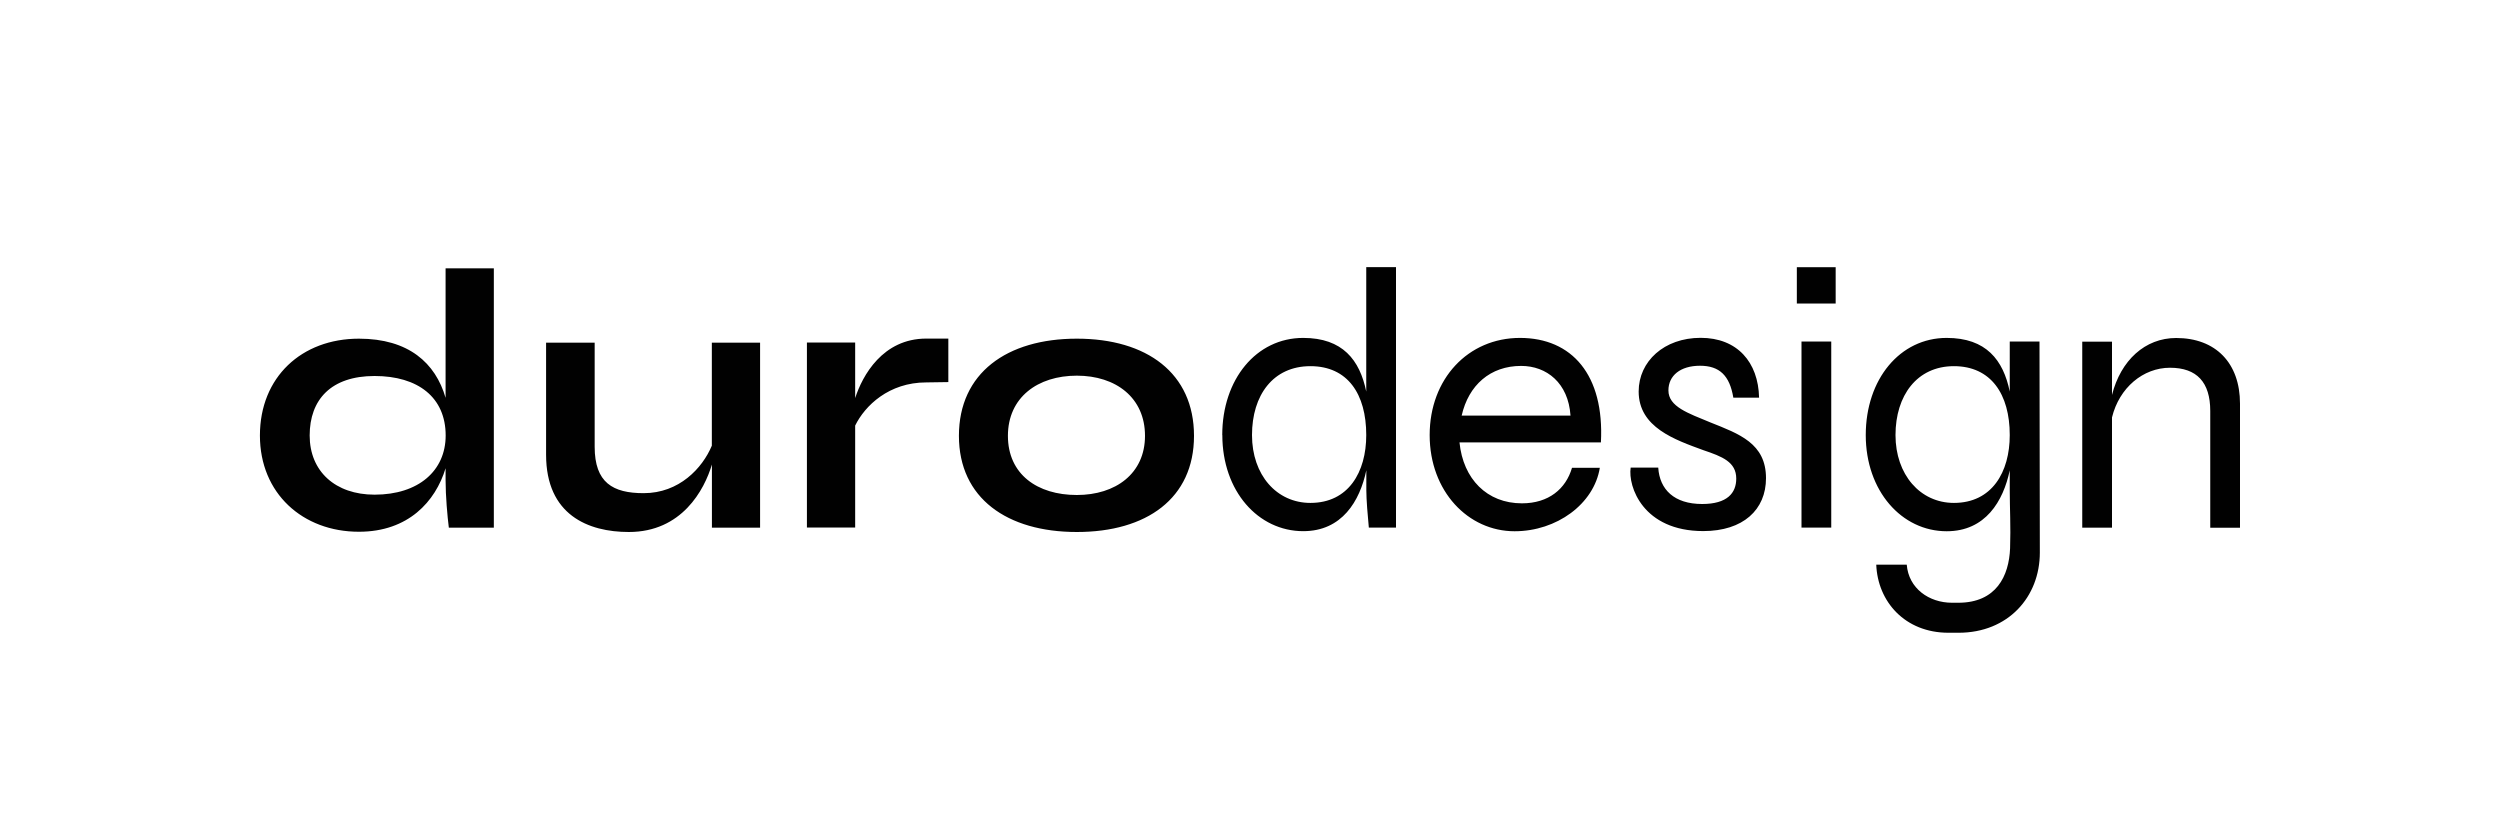 <?xml version="1.0" encoding="UTF-8"?>
<svg id="Layer_1" xmlns="http://www.w3.org/2000/svg" viewBox="0 0 300 100">
  <defs>
    <style>
      .cls-1 {
        fill: #010101;
      }
    </style>
  </defs>
  <path class="cls-1" d="M241.17,52.21c0,4.44-2.13,8.14-6.7,8.14-4.05,0-7.01-3.4-7.01-8.14s2.57-8.27,7.01-8.27,6.7,3.35,6.7,8.27M225.15,67.75c.17,4.44,3.44,8.18,8.66,8.18h1.22c5.96,0,9.75-4.31,9.75-9.62l-.04-25.33h-3.57v6.01c-.78-3.79-2.83-6.44-7.57-6.44-5.61,0-9.71,4.96-9.71,11.66s4.31,11.54,9.71,11.54c4.66,0,6.79-3.61,7.57-7.31v2.44c0,2,.13,4.35.04,6.92-.13,3.31-1.65,6.53-6.22,6.53h-.74c-2.79,0-5.22-1.74-5.44-4.57h-3.66ZM253.44,40.99v6.4c1.05-4.14,3.96-6.83,7.7-6.83,4.74,0,7.66,3,7.66,7.88v14.89h-3.57v-14.02c0-3.44-1.61-5.18-4.83-5.18s-6.09,2.39-6.96,5.96v13.23h-3.57v-22.32h3.57ZM219.75,63.31h-3.57v-22.33h3.57v22.33ZM220.28,36.42h-4.66v-4.36h4.66v4.36ZM198.99,56.13c.17,2.61,1.91,4.35,5.27,4.35,3,0,4.09-1.31,4.09-3.05,0-2-1.7-2.65-3.92-3.4-3.44-1.26-7.79-2.74-7.79-7.05,0-3.61,3.05-6.44,7.44-6.44s6.92,2.92,7.01,7.18h-3.09c-.44-2.65-1.65-3.83-4-3.83s-3.79,1.18-3.79,2.96c0,1.96,2.39,2.74,5.01,3.83,3.48,1.39,6.7,2.52,6.7,6.7,0,3.79-2.74,6.35-7.53,6.35-7.23,0-9.05-5.35-8.71-7.62h3.31ZM175.4,49.87h13.06c-.26-3.92-2.87-5.96-5.92-5.96-3.7,0-6.31,2.3-7.14,5.96M191.98,56.13c-.7,4.35-5.18,7.62-10.23,7.62-5.57,0-10.19-4.79-10.19-11.54s4.61-11.66,10.84-11.66,10.14,4.44,9.71,12.54h-16.97c.44,4.4,3.31,7.31,7.49,7.31,3.22,0,5.27-1.74,6.01-4.26,0,0,3.35,0,3.35,0ZM163.95,52.21c0-4.92-2.22-8.27-6.7-8.27s-7.01,3.48-7.01,8.27,2.96,8.14,7.01,8.14c4.57,0,6.7-3.7,6.7-8.14M146.67,52.21c0-6.7,4.09-11.66,9.71-11.66,4.74,0,6.79,2.65,7.57,6.44v-14.93h3.57v31.25h-3.26c-.13-1.31-.3-3.4-.3-4.44v-2.44c-.78,3.7-2.92,7.31-7.57,7.31-5.4,0-9.71-4.79-9.71-11.53M137.4,52.3c0-4.57-3.48-7.22-8.18-7.22s-8.27,2.61-8.27,7.22,3.52,7.1,8.27,7.1c4.66,0,8.18-2.57,8.18-7.1M115.07,52.3c0-7.53,5.75-11.66,14.15-11.66s14.06,4.14,14.06,11.66-5.7,11.54-14.06,11.54-14.15-4.05-14.15-11.54M102.62,41.11v6.66c.87-2.7,3.31-7.14,8.53-7.14h2.65v5.22l-2.65.04c-4.48,0-7.36,2.79-8.53,5.18v12.23h-5.79v-22.2h5.79ZM85.43,63.31v-7.57c-.91,3.05-3.61,8.1-9.97,8.1-4.88,0-9.93-2.05-9.93-9.27v-13.45h5.83v12.49c0,4.31,2.18,5.57,5.88,5.57,4.26,0,7.05-3,8.18-5.7v-12.36h5.79v22.2h-5.79ZM53.48,52.26c0-4.57-3.31-7.14-8.53-7.14s-7.79,2.83-7.79,7.14,3.09,7.1,7.79,7.1c5.27,0,8.53-2.87,8.53-7.1M31.19,52.26c0-7.01,5.01-11.62,11.88-11.62,5.96,0,9.19,2.92,10.4,7.1v-15.54h5.79v31.12h-5.4c-.17-1.35-.39-3.79-.39-5.7v-1.43c-1.22,4-4.48,7.62-10.4,7.62-6.75,0-11.88-4.61-11.88-11.54"/>
</svg>